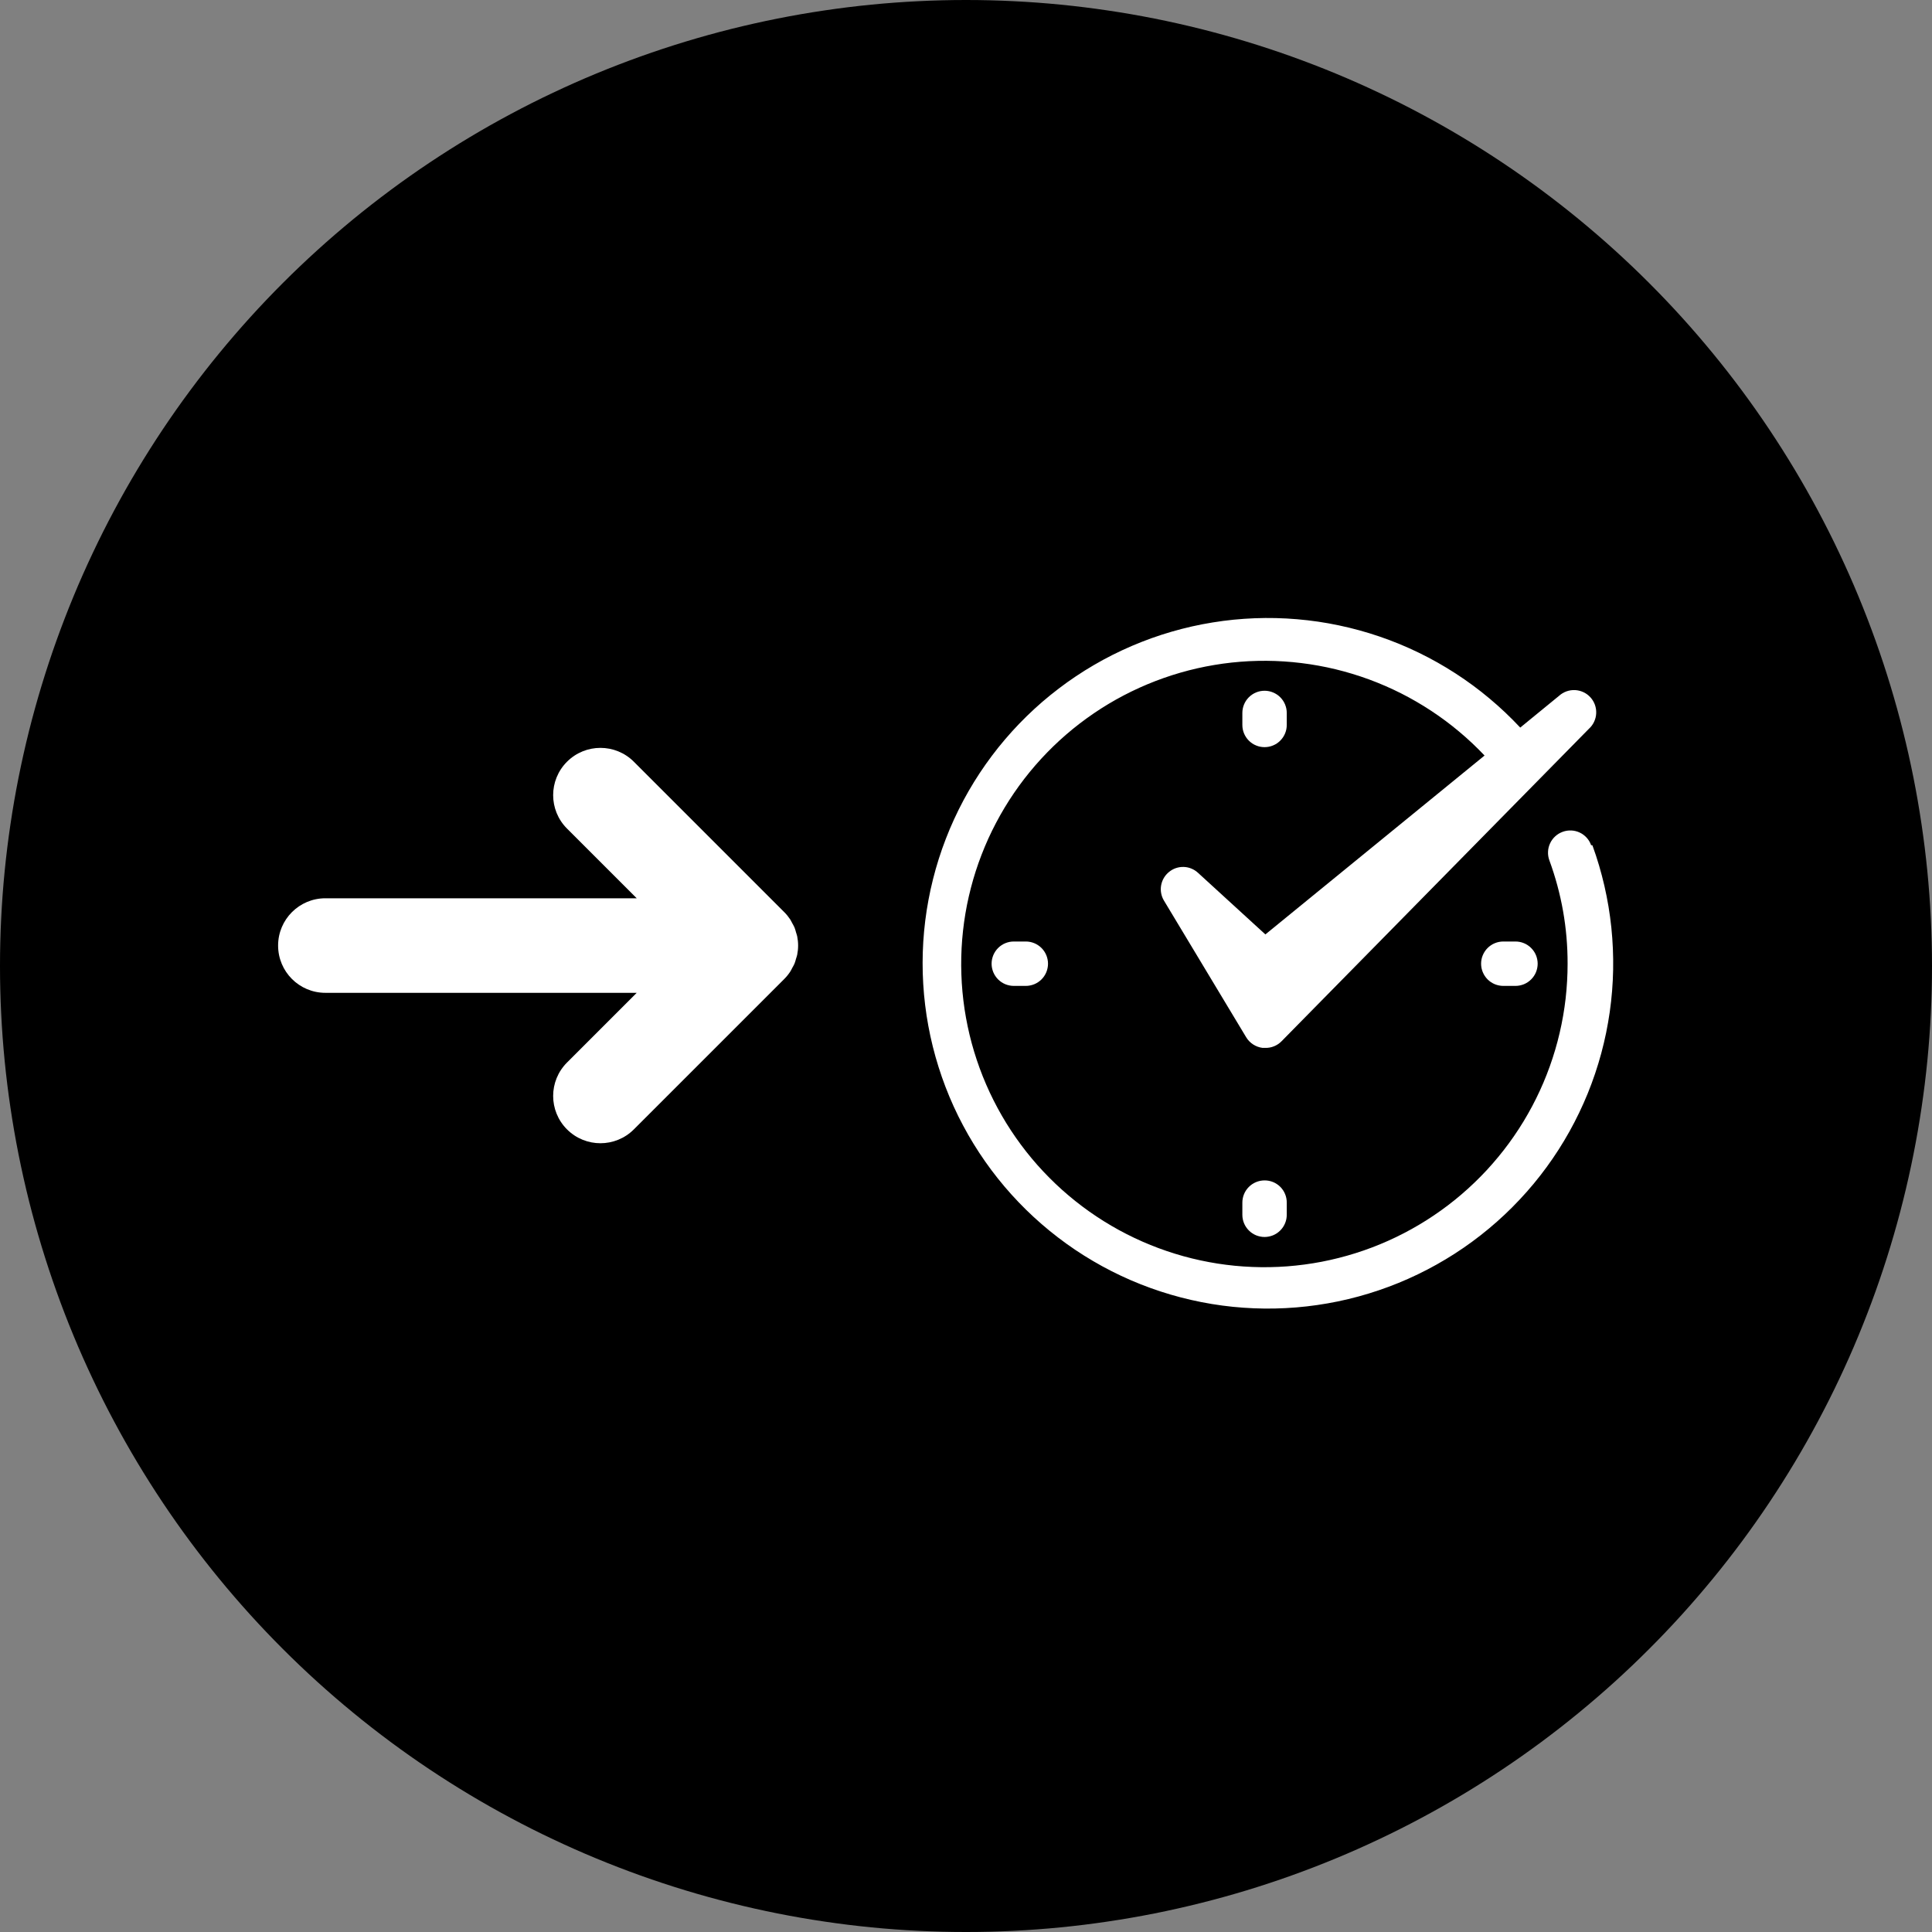 <?xml version="1.0" encoding="UTF-8"?> <svg xmlns="http://www.w3.org/2000/svg" xmlns:xlink="http://www.w3.org/1999/xlink" width="500" zoomAndPan="magnify" viewBox="0 0 375 375" height="500" preserveAspectRatio="xMidYMid meet" version="1.0"><rect x="0" y="0" width="375" height="375" fill="#808080" stroke="none"/><defs><clipPath id="3f66bc68aa"><path d="M 53.664 145 L 154.914 145 L 154.914 222 L 53.664 222 Z M 53.664 145 " clip-rule="nonzero"></path></clipPath></defs><path fill="#000000" d="M 375 187.5 C 375 190.57 374.926 193.637 374.773 196.699 C 374.625 199.766 374.398 202.824 374.098 205.879 C 373.797 208.934 373.422 211.977 372.969 215.012 C 372.52 218.047 371.996 221.07 371.398 224.078 C 370.797 227.09 370.125 230.082 369.379 233.059 C 368.637 236.035 367.816 238.992 366.926 241.93 C 366.035 244.863 365.074 247.777 364.039 250.668 C 363.004 253.555 361.902 256.418 360.727 259.254 C 359.555 262.09 358.309 264.891 356.996 267.668 C 355.688 270.441 354.305 273.18 352.859 275.887 C 351.414 278.594 349.902 281.262 348.324 283.895 C 346.746 286.527 345.105 289.117 343.402 291.668 C 341.695 294.223 339.93 296.73 338.102 299.195 C 336.273 301.66 334.387 304.078 332.438 306.449 C 330.492 308.82 328.488 311.145 326.43 313.418 C 324.367 315.691 322.254 317.914 320.082 320.082 C 317.914 322.254 315.691 324.367 313.418 326.43 C 311.145 328.488 308.82 330.492 306.449 332.438 C 304.078 334.387 301.66 336.273 299.195 338.102 C 296.73 339.93 294.223 341.695 291.668 343.402 C 289.117 345.105 286.527 346.746 283.895 348.324 C 281.262 349.902 278.594 351.414 275.887 352.859 C 273.18 354.309 270.441 355.688 267.668 356.996 C 264.891 358.309 262.09 359.555 259.254 360.727 C 256.418 361.902 253.555 363.004 250.668 364.039 C 247.777 365.074 244.863 366.035 241.93 366.926 C 238.992 367.816 236.035 368.637 233.059 369.379 C 230.082 370.125 227.09 370.797 224.078 371.398 C 221.07 371.996 218.047 372.52 215.012 372.969 C 211.977 373.422 208.934 373.797 205.879 374.098 C 202.824 374.398 199.766 374.625 196.699 374.773 C 193.637 374.926 190.57 375 187.5 375 C 184.43 375 181.363 374.926 178.301 374.773 C 175.234 374.625 172.176 374.398 169.121 374.098 C 166.066 373.797 163.023 373.422 159.988 372.969 C 156.953 372.52 153.93 371.996 150.922 371.398 C 147.91 370.797 144.918 370.125 141.941 369.379 C 138.965 368.637 136.008 367.816 133.07 366.926 C 130.137 366.035 127.223 365.074 124.332 364.039 C 121.445 363.004 118.582 361.902 115.746 360.727 C 112.91 359.555 110.105 358.309 107.332 356.996 C 104.559 355.688 101.82 354.309 99.113 352.859 C 96.406 351.414 93.738 349.902 91.105 348.324 C 88.473 346.746 85.883 345.105 83.332 343.402 C 80.777 341.695 78.27 339.93 75.805 338.102 C 73.34 336.273 70.922 334.387 68.551 332.438 C 66.18 330.492 63.855 328.488 61.582 326.43 C 59.309 324.367 57.086 322.254 54.918 320.082 C 52.746 317.914 50.633 315.691 48.57 313.418 C 46.512 311.145 44.508 308.82 42.559 306.449 C 40.613 304.078 38.727 301.66 36.898 299.195 C 35.07 296.73 33.305 294.223 31.598 291.668 C 29.895 289.117 28.254 286.527 26.676 283.895 C 25.098 281.262 23.586 278.594 22.141 275.887 C 20.691 273.18 19.312 270.441 18.004 267.668 C 16.691 264.891 15.445 262.09 14.273 259.254 C 13.098 256.418 11.996 253.555 10.961 250.668 C 9.926 247.777 8.965 244.863 8.074 241.93 C 7.184 238.992 6.363 236.035 5.617 233.059 C 4.875 230.082 4.203 227.09 3.602 224.078 C 3.004 221.07 2.48 218.047 2.031 215.012 C 1.578 211.977 1.203 208.934 0.902 205.879 C 0.602 202.824 0.375 199.766 0.227 196.699 C 0.074 193.637 0 190.57 0 187.5 C 0 184.43 0.074 181.363 0.227 178.301 C 0.375 175.234 0.602 172.176 0.902 169.121 C 1.203 166.066 1.578 163.023 2.031 159.988 C 2.48 156.953 3.004 153.93 3.602 150.922 C 4.203 147.91 4.875 144.918 5.617 141.941 C 6.363 138.965 7.184 136.008 8.074 133.07 C 8.965 130.137 9.926 127.223 10.961 124.332 C 11.996 121.445 13.098 118.582 14.273 115.746 C 15.445 112.91 16.691 110.105 18.004 107.332 C 19.312 104.559 20.691 101.82 22.141 99.113 C 23.586 96.406 25.098 93.738 26.676 91.105 C 28.254 88.473 29.895 85.883 31.598 83.332 C 33.305 80.777 35.07 78.27 36.898 75.805 C 38.727 73.34 40.613 70.922 42.559 68.551 C 44.508 66.18 46.512 63.855 48.57 61.582 C 50.633 59.309 52.746 57.086 54.918 54.918 C 57.086 52.746 59.309 50.633 61.582 48.57 C 63.855 46.512 66.18 44.508 68.551 42.559 C 70.922 40.613 73.34 38.727 75.805 36.898 C 78.27 35.07 80.777 33.305 83.332 31.598 C 85.883 29.895 88.473 28.254 91.105 26.676 C 93.738 25.098 96.406 23.586 99.113 22.141 C 101.82 20.691 104.559 19.312 107.332 18.004 C 110.105 16.691 112.91 15.445 115.746 14.273 C 118.582 13.098 121.445 11.996 124.332 10.961 C 127.223 9.926 130.137 8.965 133.07 8.074 C 136.008 7.184 138.965 6.363 141.941 5.617 C 144.918 4.875 147.91 4.203 150.922 3.602 C 153.93 3.004 156.953 2.48 159.988 2.031 C 163.023 1.578 166.066 1.203 169.121 0.902 C 172.176 0.602 175.234 0.375 178.301 0.227 C 181.363 0.074 184.43 0 187.5 0 C 190.57 0 193.637 0.074 196.699 0.227 C 199.766 0.375 202.824 0.602 205.879 0.902 C 208.934 1.203 211.977 1.578 215.012 2.031 C 218.047 2.48 221.07 3.004 224.078 3.602 C 227.09 4.203 230.082 4.875 233.059 5.617 C 236.035 6.363 238.992 7.184 241.93 8.074 C 244.863 8.965 247.777 9.926 250.668 10.961 C 253.555 11.996 256.418 13.098 259.254 14.273 C 262.09 15.445 264.891 16.691 267.668 18.004 C 270.441 19.312 273.18 20.691 275.887 22.141 C 278.594 23.586 281.262 25.098 283.895 26.676 C 286.527 28.254 289.117 29.895 291.668 31.598 C 294.223 33.305 296.73 35.07 299.195 36.898 C 301.66 38.727 304.078 40.613 306.449 42.559 C 308.82 44.508 311.145 46.512 313.418 48.57 C 315.691 50.633 317.914 52.746 320.082 54.918 C 322.254 57.086 324.367 59.309 326.43 61.582 C 328.488 63.855 330.492 66.18 332.438 68.551 C 334.387 70.922 336.273 73.34 338.102 75.805 C 339.93 78.27 341.695 80.777 343.402 83.332 C 345.105 85.883 346.746 88.473 348.324 91.105 C 349.902 93.738 351.414 96.406 352.859 99.113 C 354.305 101.82 355.688 104.559 356.996 107.332 C 358.309 110.105 359.555 112.91 360.727 115.746 C 361.902 118.582 363.004 121.445 364.039 124.332 C 365.074 127.223 366.035 130.137 366.926 133.07 C 367.816 136.008 368.637 138.965 369.379 141.941 C 370.125 144.918 370.797 147.91 371.398 150.922 C 371.996 153.93 372.52 156.953 372.969 159.988 C 373.422 163.023 373.797 166.066 374.098 169.121 C 374.398 172.176 374.625 175.234 374.773 178.301 C 374.926 181.363 375 184.43 375 187.5 Z M 375 187.5 " fill-opacity="1" fill-rule="nonzero"></path><path fill="#ffffff" d="M 249.758 140.711 L 249.758 138.383 C 249.758 138.102 249.73 137.82 249.676 137.543 C 249.617 137.266 249.539 136.996 249.43 136.734 C 249.32 136.473 249.188 136.223 249.031 135.988 C 248.875 135.754 248.695 135.535 248.496 135.336 C 248.297 135.137 248.078 134.957 247.844 134.801 C 247.605 134.645 247.359 134.512 247.098 134.402 C 246.836 134.293 246.566 134.211 246.289 134.156 C 246.012 134.102 245.73 134.074 245.449 134.074 C 245.164 134.074 244.887 134.102 244.609 134.156 C 244.332 134.211 244.062 134.293 243.801 134.402 C 243.539 134.512 243.289 134.645 243.055 134.801 C 242.82 134.957 242.602 135.137 242.402 135.336 C 242.203 135.535 242.023 135.754 241.867 135.988 C 241.707 136.223 241.578 136.473 241.469 136.734 C 241.359 136.996 241.277 137.266 241.223 137.543 C 241.168 137.82 241.141 138.102 241.141 138.383 L 241.141 140.711 C 241.141 140.996 241.168 141.277 241.223 141.555 C 241.277 141.832 241.359 142.102 241.469 142.363 C 241.578 142.621 241.707 142.871 241.867 143.105 C 242.023 143.34 242.203 143.559 242.402 143.758 C 242.602 143.961 242.82 144.137 243.055 144.297 C 243.289 144.453 243.539 144.586 243.801 144.691 C 244.062 144.801 244.332 144.883 244.609 144.938 C 244.887 144.992 245.164 145.02 245.449 145.02 C 245.73 145.02 246.012 144.992 246.289 144.938 C 246.566 144.883 246.836 144.801 247.098 144.691 C 247.359 144.586 247.605 144.453 247.844 144.297 C 248.078 144.137 248.297 143.961 248.496 143.758 C 248.695 143.559 248.875 143.34 249.031 143.105 C 249.188 142.871 249.32 142.621 249.43 142.363 C 249.539 142.102 249.617 141.832 249.676 141.555 C 249.73 141.277 249.758 140.996 249.758 140.711 Z M 249.758 140.711 " fill-opacity="1" fill-rule="nonzero"></path><path fill="#ffffff" d="M 245.449 229.117 C 245.164 229.117 244.883 229.145 244.605 229.199 C 244.324 229.258 244.055 229.34 243.793 229.449 C 243.531 229.559 243.281 229.691 243.043 229.852 C 242.809 230.008 242.59 230.188 242.391 230.391 C 242.191 230.594 242.012 230.812 241.855 231.047 C 241.699 231.285 241.566 231.535 241.457 231.801 C 241.352 232.062 241.27 232.332 241.219 232.613 C 241.164 232.891 241.137 233.172 241.141 233.457 L 241.141 235.789 C 241.141 236.07 241.168 236.352 241.223 236.629 C 241.277 236.906 241.359 237.176 241.469 237.438 C 241.578 237.699 241.707 237.945 241.867 238.18 C 242.023 238.418 242.203 238.633 242.402 238.832 C 242.602 239.035 242.82 239.211 243.055 239.371 C 243.289 239.527 243.539 239.66 243.801 239.77 C 244.062 239.875 244.332 239.957 244.609 240.012 C 244.887 240.066 245.164 240.098 245.449 240.098 C 245.73 240.098 246.012 240.066 246.289 240.012 C 246.566 239.957 246.836 239.875 247.098 239.77 C 247.359 239.66 247.605 239.527 247.844 239.371 C 248.078 239.211 248.297 239.035 248.496 238.832 C 248.695 238.633 248.875 238.418 249.031 238.18 C 249.188 237.945 249.32 237.699 249.43 237.438 C 249.539 237.176 249.617 236.906 249.676 236.629 C 249.73 236.352 249.758 236.07 249.758 235.789 L 249.758 233.457 C 249.762 233.172 249.738 232.891 249.684 232.609 C 249.633 232.332 249.555 232.059 249.445 231.793 C 249.34 231.531 249.207 231.277 249.051 231.039 C 248.895 230.805 248.715 230.582 248.516 230.379 C 248.316 230.18 248.098 230 247.859 229.84 C 247.625 229.68 247.375 229.547 247.109 229.438 C 246.848 229.332 246.574 229.25 246.297 229.195 C 246.016 229.141 245.734 229.113 245.449 229.117 Z M 245.449 229.117 " fill-opacity="1" fill-rule="nonzero"></path><path fill="#ffffff" d="M 291.789 182.746 C 291.508 182.746 291.227 182.773 290.949 182.828 C 290.672 182.883 290.402 182.965 290.141 183.074 C 289.879 183.18 289.629 183.312 289.395 183.473 C 289.16 183.629 288.941 183.805 288.742 184.008 C 288.543 184.207 288.363 184.426 288.207 184.66 C 288.051 184.895 287.918 185.145 287.809 185.406 C 287.699 185.664 287.617 185.934 287.562 186.211 C 287.508 186.488 287.48 186.77 287.48 187.055 C 287.48 187.336 287.508 187.617 287.562 187.895 C 287.617 188.172 287.699 188.441 287.809 188.703 C 287.918 188.965 288.051 189.211 288.207 189.445 C 288.363 189.684 288.543 189.898 288.742 190.102 C 288.941 190.301 289.16 190.477 289.395 190.637 C 289.629 190.793 289.879 190.926 290.141 191.035 C 290.402 191.141 290.672 191.223 290.949 191.277 C 291.227 191.336 291.508 191.363 291.789 191.363 L 294.152 191.363 C 294.434 191.363 294.715 191.336 294.992 191.277 C 295.27 191.223 295.539 191.141 295.801 191.035 C 296.062 190.926 296.309 190.793 296.543 190.637 C 296.781 190.477 296.996 190.301 297.195 190.102 C 297.398 189.898 297.574 189.684 297.734 189.445 C 297.891 189.211 298.023 188.965 298.133 188.703 C 298.238 188.441 298.32 188.172 298.375 187.895 C 298.43 187.617 298.461 187.336 298.461 187.055 C 298.461 186.77 298.43 186.488 298.375 186.211 C 298.32 185.934 298.238 185.664 298.133 185.406 C 298.023 185.145 297.891 184.895 297.734 184.66 C 297.574 184.426 297.398 184.207 297.195 184.008 C 296.996 183.805 296.781 183.629 296.543 183.473 C 296.309 183.312 296.062 183.18 295.801 183.074 C 295.539 182.965 295.27 182.883 294.992 182.828 C 294.715 182.773 294.434 182.746 294.152 182.746 Z M 291.789 182.746 " fill-opacity="1" fill-rule="nonzero"></path><path fill="#ffffff" d="M 196.777 182.746 C 196.496 182.746 196.215 182.773 195.938 182.828 C 195.66 182.883 195.391 182.965 195.129 183.074 C 194.867 183.18 194.621 183.312 194.383 183.473 C 194.148 183.629 193.934 183.805 193.73 184.008 C 193.531 184.207 193.352 184.426 193.195 184.66 C 193.039 184.895 192.906 185.145 192.797 185.406 C 192.691 185.664 192.609 185.934 192.551 186.211 C 192.496 186.488 192.469 186.77 192.469 187.055 C 192.469 187.336 192.496 187.617 192.551 187.895 C 192.609 188.172 192.691 188.441 192.797 188.703 C 192.906 188.965 193.039 189.211 193.195 189.445 C 193.352 189.684 193.531 189.898 193.73 190.102 C 193.934 190.301 194.148 190.477 194.383 190.637 C 194.621 190.793 194.867 190.926 195.129 191.035 C 195.391 191.141 195.66 191.223 195.938 191.277 C 196.215 191.336 196.496 191.363 196.777 191.363 L 199.109 191.363 C 199.391 191.363 199.672 191.336 199.949 191.277 C 200.227 191.223 200.496 191.141 200.758 191.035 C 201.02 190.926 201.266 190.793 201.5 190.637 C 201.738 190.477 201.953 190.301 202.156 190.102 C 202.355 189.898 202.535 189.684 202.691 189.445 C 202.848 189.211 202.98 188.965 203.09 188.703 C 203.195 188.441 203.277 188.172 203.332 187.895 C 203.391 187.617 203.418 187.336 203.418 187.055 C 203.418 186.77 203.391 186.488 203.332 186.211 C 203.277 185.934 203.195 185.664 203.09 185.406 C 202.98 185.145 202.848 184.895 202.691 184.66 C 202.535 184.426 202.355 184.207 202.156 184.008 C 201.953 183.805 201.738 183.629 201.5 183.473 C 201.266 183.312 201.02 183.18 200.758 183.074 C 200.496 182.965 200.227 182.883 199.949 182.828 C 199.672 182.773 199.391 182.746 199.109 182.746 Z M 196.777 182.746 " fill-opacity="1" fill-rule="nonzero"></path><path fill="#ffffff" d="M 308.832 164.043 C 308.738 163.773 308.617 163.52 308.473 163.277 C 308.328 163.031 308.16 162.805 307.969 162.594 C 307.777 162.383 307.566 162.195 307.34 162.027 C 307.113 161.859 306.871 161.715 306.613 161.594 C 306.355 161.473 306.09 161.379 305.812 161.312 C 305.539 161.246 305.258 161.207 304.977 161.195 C 304.691 161.184 304.41 161.199 304.129 161.242 C 303.848 161.285 303.578 161.359 303.309 161.457 C 303.043 161.555 302.789 161.676 302.547 161.82 C 302.305 161.969 302.078 162.137 301.871 162.328 C 301.66 162.52 301.473 162.727 301.305 162.957 C 301.137 163.184 300.992 163.426 300.875 163.684 C 300.754 163.938 300.66 164.203 300.59 164.48 C 300.523 164.754 300.484 165.031 300.473 165.316 C 300.457 165.598 300.473 165.879 300.516 166.16 C 300.559 166.441 300.629 166.711 300.727 166.98 C 303.102 173.461 304.281 180.152 304.27 187.055 C 304.27 188.184 304.238 189.312 304.172 190.438 C 304.109 191.566 304.012 192.691 303.887 193.812 C 303.758 194.938 303.594 196.055 303.402 197.168 C 303.211 198.281 302.984 199.387 302.727 200.484 C 302.473 201.586 302.184 202.676 301.863 203.762 C 301.543 204.844 301.195 205.918 300.812 206.98 C 300.43 208.043 300.02 209.094 299.578 210.137 C 299.137 211.176 298.664 212.199 298.164 213.211 C 297.664 214.227 297.133 215.223 296.574 216.203 C 296.016 217.188 295.43 218.152 294.816 219.098 C 294.203 220.047 293.562 220.977 292.895 221.887 C 292.227 222.801 291.531 223.691 290.812 224.562 C 290.094 225.434 289.352 226.281 288.586 227.113 C 287.816 227.941 287.027 228.746 286.211 229.527 C 285.398 230.312 284.562 231.07 283.703 231.805 C 282.848 232.539 281.969 233.25 281.07 233.934 C 280.172 234.617 279.254 235.277 278.316 235.906 C 277.379 236.539 276.426 237.145 275.453 237.719 C 274.484 238.297 273.496 238.844 272.492 239.363 C 271.492 239.883 270.473 240.375 269.441 240.836 C 268.41 241.297 267.367 241.727 266.312 242.129 C 265.254 242.531 264.188 242.898 263.113 243.238 C 262.035 243.578 260.949 243.887 259.852 244.164 C 258.758 244.441 257.656 244.688 256.547 244.902 C 255.438 245.113 254.324 245.297 253.203 245.445 C 252.086 245.594 250.961 245.711 249.836 245.797 C 248.707 245.883 247.582 245.934 246.453 245.953 C 245.32 245.973 244.191 245.961 243.066 245.914 C 241.938 245.871 240.809 245.793 239.684 245.684 C 238.562 245.574 237.441 245.43 236.324 245.258 C 235.211 245.082 234.098 244.875 232.996 244.637 C 231.891 244.398 230.793 244.129 229.707 243.828 C 228.617 243.527 227.539 243.191 226.469 242.828 C 225.398 242.465 224.34 242.07 223.297 241.648 C 222.25 241.223 221.215 240.77 220.195 240.285 C 219.172 239.801 218.168 239.285 217.176 238.746 C 216.188 238.203 215.211 237.633 214.254 237.035 C 213.297 236.438 212.355 235.812 211.434 235.16 C 210.512 234.508 209.609 233.828 208.727 233.125 C 207.84 232.422 206.98 231.691 206.137 230.938 C 205.297 230.184 204.477 229.406 203.684 228.605 C 202.887 227.805 202.113 226.98 201.363 226.137 C 200.613 225.289 199.891 224.422 199.191 223.535 C 198.492 222.648 197.82 221.742 197.172 220.816 C 196.527 219.891 195.906 218.945 195.312 217.984 C 194.723 217.023 194.156 216.047 193.621 215.051 C 193.086 214.059 192.578 213.047 192.098 212.023 C 191.621 211 191.172 209.965 190.754 208.918 C 190.336 207.867 189.949 206.809 189.59 205.734 C 189.234 204.664 188.906 203.582 188.609 202.492 C 188.316 201.402 188.051 200.305 187.82 199.199 C 187.59 198.094 187.387 196.984 187.219 195.867 C 187.051 194.75 186.918 193.629 186.812 192.504 C 186.711 191.379 186.637 190.25 186.602 189.121 C 186.562 187.992 186.555 186.863 186.582 185.734 C 186.609 184.605 186.668 183.48 186.758 182.352 C 186.852 181.227 186.973 180.105 187.129 178.984 C 187.285 177.867 187.473 176.754 187.691 175.645 C 187.914 174.539 188.164 173.438 188.449 172.344 C 188.73 171.25 189.047 170.168 189.391 169.09 C 189.738 168.016 190.113 166.953 190.523 165.898 C 190.93 164.844 191.367 163.805 191.832 162.773 C 192.301 161.746 192.797 160.73 193.324 159.734 C 193.848 158.734 194.402 157.75 194.984 156.781 C 195.566 155.812 196.176 154.863 196.812 153.93 C 197.449 152.996 198.113 152.082 198.801 151.188 C 199.492 150.293 200.207 149.418 200.945 148.566 C 201.688 147.711 202.449 146.879 203.238 146.07 C 204.023 145.262 204.836 144.477 205.668 143.711 C 206.5 142.949 207.355 142.211 208.23 141.496 C 209.105 140.785 210 140.098 210.918 139.434 C 211.832 138.773 212.766 138.137 213.715 137.527 C 214.668 136.918 215.637 136.34 216.621 135.785 C 217.605 135.234 218.605 134.711 219.621 134.215 C 220.637 133.719 221.668 133.254 222.707 132.82 C 223.75 132.383 224.805 131.977 225.871 131.602 C 226.934 131.227 228.012 130.883 229.094 130.57 C 230.18 130.258 231.273 129.973 232.375 129.723 C 233.477 129.473 234.586 129.254 235.699 129.07 C 236.812 128.883 237.93 128.727 239.055 128.605 C 240.176 128.484 241.301 128.395 242.43 128.336 C 243.559 128.281 244.688 128.254 245.816 128.262 C 246.945 128.27 248.074 128.309 249.203 128.383 C 250.328 128.457 251.453 128.559 252.574 128.699 C 253.695 128.836 254.812 129.004 255.922 129.207 C 257.035 129.406 258.141 129.641 259.238 129.906 C 260.336 130.172 261.426 130.469 262.504 130.797 C 263.586 131.125 264.656 131.484 265.719 131.871 C 266.777 132.262 267.824 132.684 268.863 133.133 C 269.898 133.582 270.918 134.062 271.93 134.57 C 272.938 135.078 273.93 135.617 274.906 136.184 C 275.883 136.75 276.844 137.344 277.789 137.965 C 278.73 138.586 279.656 139.234 280.562 139.906 C 281.469 140.582 282.355 141.281 283.219 142.008 C 284.086 142.734 284.93 143.484 285.754 144.258 C 286.574 145.031 287.375 145.828 288.152 146.648 L 245.609 181.371 L 232.523 169.402 C 232.145 169.055 231.715 168.781 231.234 168.586 C 230.758 168.391 230.262 168.285 229.746 168.273 C 229.227 168.258 228.727 168.336 228.238 168.5 C 227.75 168.668 227.305 168.918 226.906 169.246 C 226.504 169.57 226.172 169.957 225.906 170.402 C 225.645 170.848 225.469 171.328 225.375 171.836 C 225.285 172.348 225.285 172.855 225.379 173.367 C 225.473 173.875 225.652 174.352 225.918 174.797 L 241.875 201.32 C 242.219 201.891 242.672 202.359 243.23 202.723 C 243.793 203.086 244.402 203.309 245.066 203.395 L 245.578 203.395 C 246.176 203.41 246.754 203.305 247.309 203.074 C 247.867 202.848 248.352 202.516 248.77 202.086 L 308.418 141.445 C 308.625 141.258 308.816 141.047 308.984 140.82 C 309.152 140.59 309.297 140.348 309.414 140.094 C 309.535 139.836 309.629 139.57 309.699 139.297 C 309.766 139.02 309.809 138.742 309.82 138.457 C 309.832 138.176 309.82 137.895 309.777 137.613 C 309.734 137.336 309.664 137.062 309.57 136.793 C 309.473 136.527 309.352 136.273 309.207 136.031 C 309.062 135.789 308.891 135.562 308.703 135.352 C 308.512 135.145 308.301 134.953 308.074 134.785 C 307.848 134.617 307.605 134.473 307.348 134.352 C 307.09 134.234 306.828 134.137 306.551 134.07 C 306.277 134 305.996 133.961 305.715 133.945 C 305.434 133.934 305.148 133.949 304.871 133.988 C 304.59 134.031 304.316 134.102 304.051 134.195 C 303.785 134.293 303.527 134.414 303.285 134.559 C 303.043 134.707 302.816 134.875 302.609 135.062 L 295.078 141.223 C 294.141 140.223 293.176 139.254 292.184 138.312 C 291.191 137.371 290.168 136.461 289.117 135.582 C 288.07 134.703 286.992 133.855 285.891 133.043 C 284.789 132.23 283.664 131.453 282.516 130.711 C 281.367 129.965 280.195 129.258 279.004 128.586 C 277.809 127.914 276.598 127.277 275.367 126.68 C 274.137 126.082 272.887 125.523 271.621 125 C 270.355 124.48 269.074 124 267.777 123.555 C 266.484 123.113 265.176 122.711 263.855 122.348 C 262.535 121.984 261.207 121.664 259.867 121.383 C 258.527 121.102 257.18 120.859 255.824 120.66 C 254.473 120.465 253.113 120.305 251.746 120.191 C 250.383 120.074 249.016 120 247.648 119.969 C 246.281 119.938 244.914 119.949 243.543 120 C 242.176 120.055 240.812 120.148 239.449 120.281 C 238.086 120.418 236.73 120.598 235.379 120.816 C 234.027 121.035 232.684 121.293 231.348 121.594 C 230.016 121.898 228.688 122.238 227.375 122.621 C 226.059 123.004 224.758 123.426 223.469 123.887 C 222.184 124.352 220.91 124.852 219.652 125.391 C 218.395 125.934 217.152 126.512 215.93 127.125 C 214.707 127.742 213.504 128.395 212.324 129.086 C 211.141 129.773 209.98 130.5 208.844 131.262 C 207.703 132.023 206.59 132.816 205.504 133.648 C 204.414 134.477 203.352 135.336 202.312 136.23 C 201.277 137.125 200.27 138.051 199.289 139.008 C 198.309 139.965 197.359 140.949 196.441 141.961 C 195.523 142.977 194.633 144.02 193.777 145.086 C 192.922 146.156 192.102 147.25 191.312 148.367 C 190.523 149.488 189.77 150.629 189.051 151.793 C 188.332 152.961 187.652 154.145 187.004 155.352 C 186.359 156.559 185.75 157.785 185.18 159.031 C 184.609 160.273 184.078 161.535 183.586 162.812 C 183.09 164.09 182.637 165.379 182.223 166.684 C 181.809 167.988 181.434 169.305 181.102 170.633 C 180.766 171.961 180.473 173.297 180.223 174.641 C 179.969 175.988 179.758 177.34 179.59 178.699 C 179.422 180.055 179.293 181.418 179.207 182.785 C 179.125 184.152 179.078 185.52 179.078 186.887 C 179.074 188.258 179.117 189.625 179.199 190.992 C 179.281 192.355 179.402 193.719 179.57 195.078 C 179.734 196.438 179.941 197.789 180.191 199.137 C 180.438 200.48 180.727 201.82 181.059 203.148 C 181.391 204.477 181.758 205.793 182.172 207.098 C 182.582 208.406 183.031 209.695 183.523 210.977 C 184.012 212.254 184.543 213.516 185.109 214.762 C 185.676 216.008 186.281 217.234 186.926 218.441 C 187.566 219.652 188.246 220.84 188.961 222.004 C 189.676 223.172 190.43 224.316 191.215 225.438 C 192 226.559 192.82 227.656 193.672 228.727 C 194.523 229.797 195.41 230.84 196.324 231.855 C 197.242 232.875 198.191 233.859 199.168 234.82 C 200.145 235.777 201.148 236.707 202.184 237.602 C 203.219 238.5 204.277 239.363 205.367 240.195 C 206.453 241.027 207.562 241.824 208.699 242.59 C 209.836 243.355 210.996 244.082 212.176 244.773 C 213.355 245.469 214.555 246.125 215.777 246.742 C 216.996 247.363 218.238 247.945 219.492 248.488 C 220.75 249.031 222.02 249.535 223.309 250 C 224.598 250.465 225.895 250.891 227.211 251.277 C 228.523 251.664 229.848 252.008 231.18 252.312 C 232.516 252.617 233.859 252.883 235.211 253.105 C 236.559 253.328 237.918 253.508 239.277 253.648 C 240.641 253.785 242.004 253.883 243.371 253.938 C 244.742 253.996 246.109 254.008 247.477 253.98 C 248.844 253.953 250.211 253.883 251.578 253.77 C 252.941 253.66 254.301 253.504 255.656 253.309 C 257.012 253.113 258.359 252.879 259.699 252.602 C 261.039 252.324 262.371 252.004 263.691 251.645 C 265.012 251.285 266.32 250.887 267.617 250.445 C 268.914 250.008 270.195 249.527 271.461 249.012 C 272.73 248.492 273.98 247.938 275.211 247.34 C 276.445 246.746 277.66 246.113 278.852 245.445 C 280.047 244.777 281.219 244.07 282.371 243.332 C 283.523 242.59 284.648 241.816 285.754 241.004 C 286.855 240.195 287.934 239.352 288.984 238.477 C 290.039 237.602 291.062 236.691 292.059 235.754 C 293.055 234.816 294.023 233.848 294.957 232.848 C 295.895 231.852 296.801 230.824 297.676 229.773 C 298.551 228.719 299.391 227.641 300.199 226.535 C 301.008 225.43 301.781 224.301 302.52 223.148 C 303.258 221.996 303.961 220.82 304.629 219.625 C 305.293 218.43 305.926 217.215 306.516 215.98 C 307.109 214.75 307.664 213.496 308.18 212.23 C 308.695 210.961 309.172 209.68 309.609 208.383 C 310.047 207.086 310.445 205.773 310.801 204.453 C 311.156 203.133 311.473 201.801 311.75 200.461 C 312.023 199.117 312.258 197.77 312.453 196.414 C 312.645 195.059 312.797 193.699 312.906 192.336 C 313.016 190.973 313.082 189.605 313.109 188.234 C 313.133 186.867 313.117 185.5 313.059 184.133 C 313 182.766 312.902 181.398 312.762 180.039 C 312.617 178.676 312.434 177.32 312.211 175.969 C 311.984 174.621 311.719 173.277 311.414 171.945 C 311.105 170.609 310.758 169.285 310.371 167.973 C 309.984 166.66 309.555 165.359 309.086 164.074 Z M 308.832 164.043 " fill-opacity="1" fill-rule="nonzero"></path><g clip-path="url(#3f66bc68aa)"><path fill="#ffffff" d="M 123.586 174.355 L 63.156 174.355 C 58.086 174.355 53.98 178.465 53.98 183.531 C 53.98 188.602 58.086 192.707 63.156 192.707 L 123.586 192.707 L 110.055 206.238 C 108.266 208.031 107.367 210.375 107.367 212.723 C 107.367 215.074 108.266 217.422 110.055 219.211 C 113.637 222.797 119.449 222.797 123.031 219.211 L 152.219 190.027 C 152.648 189.598 153.031 189.129 153.367 188.621 C 153.527 188.387 153.637 188.129 153.77 187.883 C 153.918 187.605 154.09 187.34 154.211 187.043 C 154.34 186.73 154.418 186.402 154.512 186.082 C 154.582 185.832 154.684 185.59 154.734 185.328 C 154.852 184.734 154.914 184.137 154.914 183.531 C 154.914 182.926 154.852 182.324 154.734 181.73 C 154.68 181.473 154.582 181.234 154.512 180.98 C 154.418 180.66 154.34 180.332 154.211 180.02 C 154.09 179.723 153.918 179.457 153.77 179.18 C 153.633 178.934 153.523 178.676 153.367 178.441 C 153.031 177.938 152.648 177.465 152.219 177.039 L 123.031 147.852 C 119.449 144.266 113.637 144.266 110.055 147.852 C 108.266 149.641 107.367 151.988 107.367 154.336 C 107.367 156.688 108.266 159.035 110.055 160.824 Z M 123.586 174.355 " fill-opacity="1" fill-rule="nonzero"></path></g></svg> 